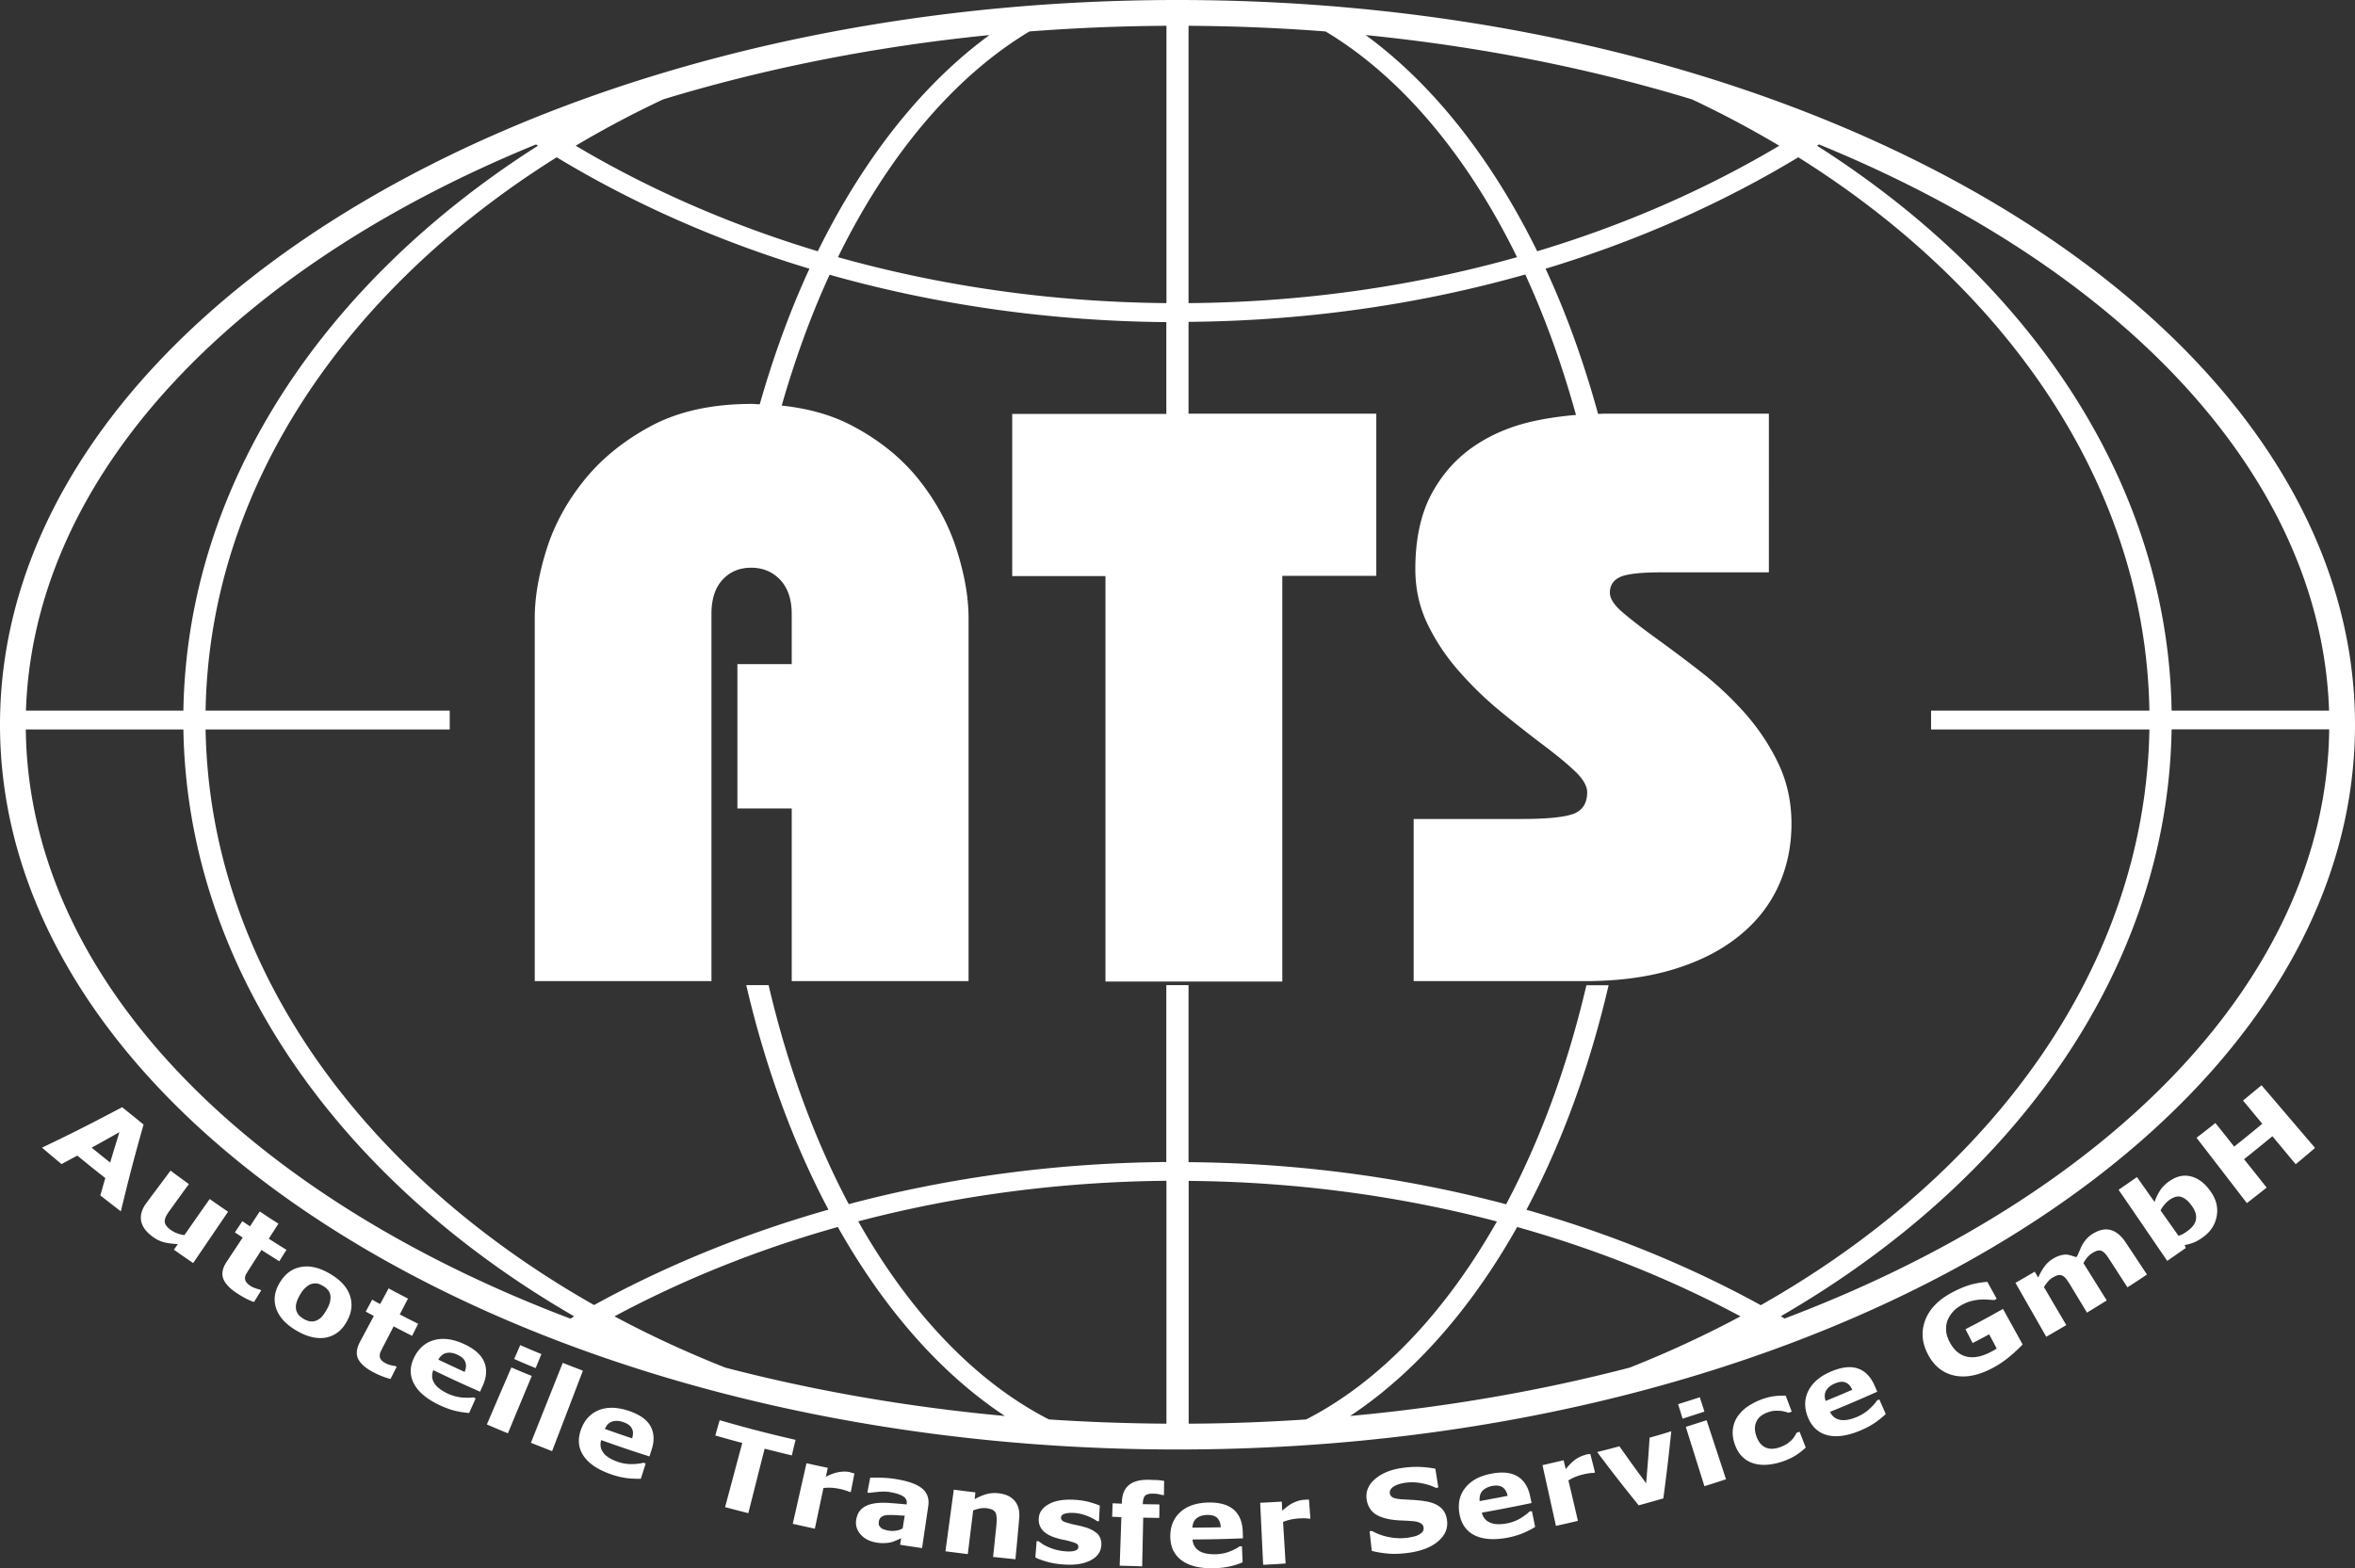 <svg xmlns="http://www.w3.org/2000/svg" xmlns:xlink="http://www.w3.org/1999/xlink" width="183.38" height="122.14" viewBox="0 0 183.38 122.14"><rect x="0" y="0" width="183.38" height="122.14" fill="#333333" stroke="none"/><defs><path id="a" d="M0 0h183.38v122.14H0z"/></defs><clipPath id="b"><use xlink:href="#a" overflow="visible"/></clipPath><path clip-path="url(#b)" fill="#FFF" d="M91.69 112.9c50.56 0 91.69-25.32 91.69-56.45S142.25 0 91.69 0C41.13 0 0 25.32 0 56.45s41.13 56.45 91.69 56.45M2.01 56.82h12.27c.31 18.61 12.18 35.16 30.43 45.71-.1.06-.19.12-.29.18-25.28-9.56-42.2-26.55-42.41-45.89m14-1.47c.29-17.31 10.87-32.78 27.34-43.1 5.91 3.58 12.53 6.52 19.68 8.68-1.51 3.27-2.8 6.81-3.87 10.56-.2 0-.39-.03-.6-.03-3.12 0-5.75.58-7.9 1.74-2.15 1.16-3.89 2.59-5.24 4.29s-2.32 3.52-2.9 5.43c-.59 1.92-.88 3.65-.88 5.21v28.29H55.4v-28.6c0-1.14.28-2.02.85-2.65.57-.63 1.32-.95 2.24-.95.92 0 1.68.32 2.27.95.59.63.89 1.52.89 2.65v3.91h-4.23v11.24h4.23v13.45h13.77V48.14c0-1.56-.29-3.29-.89-5.21-.59-1.92-1.55-3.73-2.87-5.43-1.33-1.71-3.06-3.14-5.21-4.29-1.59-.86-3.45-1.39-5.58-1.62 1.04-3.62 2.28-7.04 3.73-10.19 8.18 2.31 17.01 3.61 26.22 3.69v7.15h-12v12.63h7.26v31.58h13.77v-31.6h7.32V32.22H92.55v-7.15c9.21-.08 18.04-1.37 26.22-3.69 1.55 3.37 2.87 7.04 3.95 10.94-1.09.09-2.16.24-3.19.46-1.79.38-3.38 1.04-4.77 1.99s-2.49 2.2-3.32 3.76c-.82 1.56-1.23 3.5-1.23 5.81 0 1.56.33 3 .98 4.33.65 1.33 1.48 2.56 2.49 3.69 1.01 1.14 2.08 2.17 3.22 3.1 1.14.93 2.21 1.77 3.22 2.53 1.01.76 1.84 1.44 2.49 2.05.65.61.98 1.17.98 1.67 0 .84-.35 1.4-1.04 1.67-.7.27-2.05.41-4.07.41h-8.4v12.63h13.33c2.61 0 4.91-.31 6.91-.92 2-.61 3.68-1.46 5.05-2.56 1.37-1.09 2.4-2.39 3.09-3.88.69-1.49 1.04-3.13 1.04-4.89 0-1.73-.35-3.31-1.04-4.74-.69-1.43-1.57-2.74-2.62-3.92a25.635 25.635 0 0 0-3.41-3.19c-1.22-.95-2.36-1.8-3.41-2.56-1.05-.76-1.92-1.43-2.62-2.02-.7-.59-1.04-1.11-1.04-1.58 0-.55.25-.95.76-1.2s1.58-.38 3.22-.38h8.4V32.22h-12.63c-.23 0-.45.01-.67.02-1.11-4.03-2.47-7.83-4.09-11.31 7.14-2.16 13.76-5.1 19.68-8.68 16.47 10.32 27.05 25.79 27.34 43.1h-17v1.47h17c-.31 18.31-12.13 34.57-30.26 44.84-5.57-3.06-11.7-5.57-18.25-7.43 2.72-5.13 4.9-11.04 6.4-17.49h-1.73c-1.47 6.3-3.6 12.07-6.25 17.06-7.76-2.06-16.07-3.21-24.73-3.28V76.73h-1.73v13.78c-8.65.07-16.97 1.22-24.73 3.28-2.64-4.99-4.77-10.76-6.24-17.06h-1.74c1.5 6.45 3.68 12.36 6.4 17.49-6.55 1.86-12.68 4.37-18.25 7.43-18.12-10.27-29.94-26.52-30.25-44.83h19.01v-1.47H16.01zm122.54-44c-5.68 3.38-12.02 6.17-18.85 8.22-3.55-7.21-8.12-13.01-13.36-16.84 8.99.9 17.53 2.61 25.41 5.01 2.36 1.11 4.63 2.32 6.8 3.61m-20.42 8.68c-7.98 2.25-16.59 3.51-25.58 3.58V2.01c3.61.02 7.17.17 10.67.44 5.88 3.52 11.03 9.66 14.91 17.58m-27.3 3.58c-8.99-.08-17.6-1.34-25.58-3.58 3.89-7.92 9.03-14.05 14.91-17.58 3.5-.27 7.06-.42 10.67-.44v21.6zm-27.15-4.04c-6.83-2.06-13.17-4.84-18.85-8.22 2.17-1.29 4.45-2.5 6.81-3.61 7.88-2.4 16.42-4.11 25.41-5.01-5.24 3.83-9.82 9.63-13.37 16.84m-15.83 82.96c5.33-2.86 11.16-5.21 17.39-6.96 3.58 6.36 8.02 11.43 13.01 14.72-7.62-.7-14.92-1.98-21.78-3.77-3-1.19-5.88-2.52-8.62-3.99m18.98-7.4c7.53-1.98 15.6-3.08 24-3.16v18.92c-3.09-.02-6.14-.13-9.15-.33-5.74-2.94-10.83-8.32-14.85-15.43m51.31.44c6.22 1.75 12.06 4.1 17.39 6.96a82.84 82.84 0 0 1-8.62 3.99c-6.86 1.79-14.17 3.07-21.78 3.77 4.99-3.3 9.43-8.36 13.01-14.72m-16.43 14.99c-3.01.2-6.06.32-9.15.33V91.98c8.39.07 16.46 1.18 24 3.16-4.02 7.1-9.12 12.48-14.85 15.42m37.25-7.86c-.1-.06-.19-.12-.29-.18 18.25-10.55 30.13-27.1 30.43-45.71h12.27c-.21 19.35-17.13 36.34-42.41 45.89m42.4-47.35H169.1c-.29-17.64-10.96-33.41-27.61-44 .05-.03.1-.07.15-.1 23.48 9.59 39.11 25.75 39.72 44.1M41.74 11.25c.05.03.1.07.15.1-16.65 10.59-27.32 26.37-27.61 44H2.02C2.63 37 18.26 20.84 41.74 11.25M9.51 86.24c-2.46 1.3-3.71 1.94-6.24 3.15.61.52.91.77 1.52 1.28.49-.26.74-.4 1.23-.66.87.71 1.3 1.06 2.18 1.75-.16.54-.23.81-.39 1.35.64.5.96.75 1.6 1.24.66-2.72 1.01-4.08 1.77-6.76-.66-.54-1-.81-1.67-1.35m-.93 4.31c-.58-.46-.87-.69-1.44-1.16.87-.48 1.3-.72 2.16-1.21-.29.95-.44 1.42-.72 2.37m7.75 2.84c-.79 1.12-1.18 1.68-1.97 2.81-.2-.02-.38-.07-.57-.14-.18-.07-.33-.15-.46-.24-.19-.13-.32-.26-.4-.38a.552.552 0 0 1-.1-.36c.01-.12.05-.26.13-.4s.19-.31.34-.51c.56-.78.84-1.17 1.41-1.94-.57-.42-.86-.62-1.43-1.05-.75 1.01-1.13 1.51-1.88 2.52-.36.48-.49.95-.41 1.4.09.45.39.86.9 1.23.32.23.62.37.92.44.29.07.64.11 1.04.13-.12.17-.18.26-.31.44.6.42.9.63 1.5 1.04 1.09-1.6 1.63-2.4 2.72-4-.56-.38-.85-.58-1.43-.99m3.1 5.42c.37-.58.56-.87.93-1.45.55.35.83.53 1.39.88.22-.36.33-.54.56-.89-.55-.34-.83-.51-1.38-.87.3-.47.45-.7.75-1.17-.58-.37-.88-.56-1.45-.95-.31.46-.46.69-.76 1.16l-.6-.4-.58.87c.24.16.36.24.61.4-.5.76-.75 1.13-1.25 1.89-.33.49-.41.94-.26 1.33.15.39.53.78 1.12 1.16.27.17.5.3.69.4.2.1.39.18.58.24.23-.36.33-.54.56-.9l-.13-.08c-.07-.01-.17-.03-.32-.09-.15-.05-.26-.1-.34-.15-.19-.12-.32-.24-.39-.35a.522.522 0 0 1-.08-.33c.01-.11.05-.22.12-.33.06-.1.14-.23.23-.37m6.26.4c-.8-.47-1.54-.65-2.23-.53s-1.24.51-1.66 1.2c-.42.68-.52 1.35-.3 2.02.22.67.76 1.26 1.6 1.75.84.49 1.61.66 2.3.53.69-.14 1.23-.56 1.61-1.26.39-.7.46-1.37.23-2.03s-.74-1.2-1.55-1.68m.01 2.17c-.04.2-.14.42-.28.66-.15.27-.3.47-.43.59s-.29.21-.45.26c-.14.04-.29.05-.44.02-.15-.03-.3-.09-.44-.17-.16-.1-.3-.2-.4-.32a.926.926 0 0 1-.2-.41c-.03-.16-.03-.33.02-.52.05-.2.15-.41.28-.64.15-.26.3-.45.46-.58.15-.14.31-.23.46-.27.16-.04.31-.05.45-.02.13.03.27.09.42.18.15.08.27.18.37.3.1.11.17.25.2.4.03.14.02.32-.02.52m4.72 4.95a1.83 1.83 0 0 1-.34-.12c-.2-.1-.34-.2-.41-.31a.45.45 0 0 1-.1-.32c0-.11.03-.22.09-.34.06-.11.12-.25.2-.4.32-.61.48-.92.79-1.53.58.3.86.45 1.44.74l.47-.94c-.57-.29-.86-.43-1.43-.73.26-.49.38-.74.64-1.23-.61-.32-.91-.47-1.51-.8-.26.49-.39.73-.66 1.22-.25-.13-.38-.2-.62-.34l-.5.93c.25.14.38.2.63.34-.43.8-.64 1.2-1.07 2-.28.52-.33.97-.15 1.35.19.37.59.73 1.21 1.05.28.14.52.25.72.32.2.08.4.14.59.19.19-.38.28-.57.48-.95-.05-.03-.08-.04-.13-.07-.09 0-.2-.02-.34-.06m5.74-1.63c-.85-.4-1.62-.51-2.32-.33-.69.18-1.22.62-1.58 1.34-.36.72-.37 1.41-.03 2.06.34.65 1.02 1.22 2.03 1.69.39.18.76.32 1.11.41.35.09.74.15 1.16.19.2-.46.31-.68.51-1.14-.07-.03-.11-.05-.18-.08-.24.04-.54.04-.91.01-.37-.04-.72-.14-1.06-.29-.53-.25-.9-.53-1.08-.84-.19-.31-.21-.64-.07-1 1.45.7 2.18 1.03 3.64 1.68.09-.2.13-.3.22-.49.3-.68.33-1.3.1-1.84-.24-.55-.75-1-1.54-1.37m.02 2.16c-.82-.38-1.23-.57-2.05-.96.17-.3.39-.47.65-.52.26-.05.54 0 .84.14.32.15.53.34.61.56.09.22.07.48-.05.78m5.53-.3c.18-.44.27-.65.45-1.09-.66-.27-.99-.41-1.65-.7-.19.43-.28.65-.47 1.08.67.3 1 .44 1.67.71m-1.89-.05c-.77 1.78-1.15 2.67-1.91 4.44.65.28.98.42 1.64.69.74-1.79 1.11-2.68 1.86-4.47-.64-.25-.96-.39-1.59-.66m4-.36c-.99 2.49-1.49 3.74-2.48 6.23l1.65.65c.96-2.5 1.44-3.76 2.4-6.27-.63-.24-.95-.36-1.57-.61m5.17 3.75c-.88-.3-1.66-.33-2.32-.08s-1.14.75-1.42 1.5c-.28.76-.23 1.44.18 2.06s1.13 1.1 2.17 1.46c.41.14.78.23 1.14.28.35.05.74.07 1.16.06.15-.47.23-.71.38-1.19-.07-.02-.11-.03-.18-.06-.23.07-.53.1-.9.11-.37 0-.72-.05-1.07-.17-.55-.19-.94-.43-1.15-.72-.22-.29-.27-.61-.17-.98 1.5.53 2.25.79 3.76 1.27.07-.21.1-.31.17-.52.23-.71.2-1.32-.09-1.84s-.85-.9-1.66-1.18m.23 2.13c-.85-.28-1.27-.43-2.12-.73.14-.31.33-.51.59-.58.25-.08.53-.06.85.05.34.12.56.28.66.49.11.2.12.46.02.77m6.82-1.41c-.14.48-.21.72-.34 1.19.84.24 1.26.36 2.1.58-.54 2-.8 3-1.34 5 .72.19 1.09.29 1.81.47.51-2.01.76-3.01 1.27-5.02.85.21 1.27.32 2.12.52.11-.48.17-.73.29-1.21-2.38-.55-3.56-.86-5.91-1.53m10.11 4.04c-.23-.05-.48-.05-.77-.01-.29.04-.65.16-1.07.37.06-.28.09-.42.15-.69-.66-.14-1-.21-1.66-.36-.43 1.89-.64 2.83-1.07 4.72.69.15 1.03.23 1.72.38.27-1.27.4-1.9.67-3.17.22-.02.43-.03.62-.02s.4.04.64.09c.11.02.24.05.39.1.15.04.27.08.33.12.06.01.09.02.15.03.11-.58.17-.87.28-1.45a.87.87 0 0 0-.19-.05c-.07-.03-.14-.04-.19-.06m3.7.56c-.4-.07-.8-.11-1.21-.12-.4-.01-.7-.01-.88 0-.09.46-.13.69-.22 1.15.06.01.09.02.15.03.15-.02.38-.05.71-.08.33-.03.63-.03.91.02.46.08.8.19 1.02.33.22.14.31.34.27.6v.03c-.5-.05-.99-.09-1.46-.12s-.88 0-1.21.07c-.34.07-.61.2-.83.39-.21.19-.35.45-.42.8-.08.44.02.82.31 1.17.29.34.69.56 1.21.65.22.04.42.06.61.05.19 0 .38-.02.56-.06.13-.03.27-.08.42-.15.15-.06.28-.12.38-.17-.03.2-.05.3-.08.51.68.11 1.03.16 1.71.26.19-1.3.29-1.95.48-3.26.09-.57-.07-1.03-.45-1.36s-1.04-.58-1.98-.74m.44 3.83c-.15.08-.32.14-.5.17-.19.03-.37.03-.54.01-.22-.04-.37-.08-.47-.12-.1-.04-.18-.1-.24-.17a.448.448 0 0 1-.11-.2c-.01-.07 0-.15.01-.25.03-.15.09-.26.2-.34.11-.08.25-.12.42-.14.14-.01.35-.01.63 0 .27.02.52.03.76.05-.07.4-.1.6-.16.99m7.45-2.74c-.33-.04-.64-.01-.93.07-.29.08-.59.21-.92.39.03-.21.04-.32.06-.53-.67-.08-1-.12-1.68-.21l-.65 4.8c.7.09 1.04.13 1.74.22.17-1.36.25-2.04.42-3.4.2-.08.38-.13.54-.16.16-.03.32-.03.47-.02.22.03.38.07.5.13.11.06.2.15.25.26.04.1.06.25.07.44 0 .19-.01.39-.03.58l-.25 2.39c.7.07 1.04.11 1.74.18.12-1.25.18-1.88.29-3.14.06-.6-.06-1.07-.35-1.41-.28-.33-.7-.53-1.27-.59m6.73 2.64c-.2-.06-.4-.11-.6-.15-.2-.04-.39-.08-.55-.13-.31-.08-.51-.15-.59-.22a.306.306 0 0 1-.11-.27c.01-.13.11-.22.3-.28s.42-.07.7-.06c.33.02.65.09.97.21.32.12.6.26.84.43.06 0 .09 0 .15.01.02-.49.03-.73.06-1.22-.2-.09-.48-.18-.83-.28a5.7 5.7 0 0 0-1.12-.17c-.83-.05-1.49.05-1.99.32s-.78.64-.81 1.1c-.03.36.06.67.28.93.22.26.56.46 1.04.61.18.05.37.11.58.15.22.04.39.08.51.12.26.07.44.13.54.19.09.06.13.15.13.26-.01.13-.09.23-.26.28-.17.06-.42.08-.76.05-.26-.02-.5-.06-.72-.12-.22-.06-.42-.13-.6-.21-.2-.09-.36-.17-.47-.25-.11-.07-.2-.14-.28-.2-.06 0-.1-.01-.16-.01l-.1 1.27c.23.12.54.23.93.34.39.11.82.18 1.31.21.88.06 1.57-.06 2.09-.34s.78-.67.81-1.17c.02-.34-.08-.63-.28-.87a2.47 2.47 0 0 0-1.01-.53m4.98-3.69c-.68-.01-1.19.12-1.54.41-.35.29-.53.72-.55 1.32v.13c-.29-.01-.43-.02-.72-.03-.02.42-.02.63-.04 1.05.29.01.43.02.72.03-.05 1.52-.08 2.27-.13 3.78l1.75.05c.03-1.51.05-2.27.08-3.79.5.01.75.01 1.25.02.01-.42.01-.63.01-1.05-.52-.01-.78-.01-1.29-.02v-.04c.01-.31.07-.52.19-.63.12-.11.34-.16.67-.15.13 0 .26.02.38.04.12.03.21.05.29.07h.12c0-.44 0-.66.01-1.1-.15-.03-.33-.05-.53-.07-.2 0-.42-.01-.67-.02m7.32 4.01c-.03-.75-.27-1.31-.71-1.69-.44-.38-1.09-.56-1.94-.55-.92.02-1.65.25-2.18.72-.53.47-.81 1.1-.81 1.9 0 .81.28 1.43.86 1.87.58.44 1.42.65 2.51.63.42-.01.81-.05 1.16-.12.35-.07.72-.18 1.1-.34l-.05-1.25c-.08 0-.12 0-.19.01-.19.14-.46.28-.8.41-.34.13-.69.19-1.06.2-.58.01-1.01-.08-1.31-.28-.3-.2-.46-.49-.49-.87 1.57-.01 2.36-.03 3.93-.09-.01-.23-.01-.34-.02-.55m-3.92-.28c.02-.34.14-.59.35-.75.21-.16.48-.23.8-.24.35-.01.61.07.78.23.17.16.26.4.28.73-.88.02-1.33.02-2.21.03m8.87-2.18c-.07 0-.14.01-.2.01-.23.02-.48.08-.74.2-.27.11-.58.33-.93.65-.02-.28-.02-.43-.04-.71-.67.04-1.01.06-1.68.09.09 1.93.14 2.9.23 4.83.7-.03 1.05-.05 1.75-.1l-.2-3.24c.21-.08.4-.14.59-.18.18-.04.39-.07.64-.09.11-.01.24-.01.4-.01.16 0 .28.01.35.03.06 0 .09-.01.15-.01-.04-.59-.07-.88-.11-1.47a.738.738 0 0 0-.21 0m10.41.57c-.3-.24-.72-.39-1.28-.47-.28-.04-.55-.06-.79-.08-.24-.01-.49-.03-.75-.04-.4-.02-.68-.07-.83-.14s-.24-.19-.26-.36a.45.45 0 0 1 .09-.31c.08-.1.17-.18.29-.24.13-.07.26-.12.41-.16.14-.04.29-.07.44-.09.42-.06.84-.04 1.26.04.42.08.79.2 1.1.36l.19-.03c-.09-.58-.14-.88-.23-1.46a7.497 7.497 0 0 0-2.53-.07c-.9.12-1.6.4-2.13.84-.53.44-.76.96-.7 1.55.05.44.22.8.51 1.07.29.27.75.45 1.36.56.27.04.55.07.85.08.3.01.59.03.86.05.26.02.46.07.61.15.15.08.23.19.25.33.02.15-.01.27-.09.36-.08.09-.19.17-.32.24-.11.06-.25.1-.43.14a4.325 4.325 0 0 1-1.82.03c-.49-.09-.94-.25-1.34-.48-.08.01-.12.01-.2.02.07.61.1.92.17 1.53.4.1.83.17 1.28.21.45.04.98.02 1.57-.06 1.03-.14 1.81-.45 2.35-.93.54-.48.75-1.03.65-1.66-.06-.41-.24-.75-.54-.98m6.97.35c-.17.17-.41.35-.72.54-.31.18-.65.31-1.01.38-.57.11-1.02.09-1.35-.06-.33-.14-.54-.4-.63-.77 1.55-.28 2.33-.43 3.87-.75-.04-.21-.07-.32-.11-.53-.15-.73-.49-1.25-.99-1.55-.5-.3-1.17-.37-2.01-.21-.91.17-1.59.53-2.03 1.08-.45.55-.61 1.22-.48 2.01.13.8.52 1.37 1.16 1.7.65.33 1.51.4 2.59.2.42-.08.79-.19 1.12-.32.33-.13.68-.3 1.03-.52-.1-.49-.15-.74-.25-1.22-.08 0-.12 0-.19.02m-3.66-1.61c.18-.19.43-.31.75-.38.35-.06.61-.03.81.1.19.13.33.35.4.67-.87.17-1.31.25-2.18.41-.03-.34.04-.61.22-.8m8.2-2.85c-.07.01-.14.03-.2.05-.22.06-.46.16-.71.32-.24.16-.51.42-.81.79-.06-.28-.1-.41-.16-.69-.66.15-.99.23-1.65.38l1.05 4.73c.69-.15 1.03-.23 1.71-.39-.29-1.26-.44-1.89-.74-3.15a3.576 3.576 0 0 1 1.17-.47c.1-.03.24-.06.4-.08.16-.03.28-.04.35-.03.06-.01.09-.02.15-.04-.14-.57-.22-.86-.36-1.43-.06-.01-.12 0-.2.01m4.54 2.26c-.85-1.15-1.26-1.72-2.08-2.88-.69.19-1.04.28-1.73.45 1.26 1.68 1.91 2.51 3.23 4.15.77-.21 1.15-.32 1.92-.54.28-2.09.4-3.14.62-5.23-.67.21-1.01.31-1.69.5-.09 1.43-.15 2.14-.27 3.55m3.09-4.39l1.45 4.62c.67-.21 1.01-.32 1.68-.54-.6-1.84-.91-2.76-1.51-4.6-.64.21-.97.31-1.62.52m1.09-2.31c-.67.22-1.01.33-1.69.54l.35 1.13 1.7-.55c-.14-.45-.22-.68-.36-1.12m7.54 2.77c-.05.08-.1.17-.15.26-.06.09-.12.18-.21.27-.09.1-.21.2-.36.31-.15.1-.33.19-.54.27-.44.16-.83.18-1.15.04s-.56-.43-.72-.87c-.15-.43-.16-.8-.01-1.13.14-.33.43-.57.86-.73.19-.07.37-.12.53-.13.16-.01.31-.01.46 0 .15.01.28.04.39.07.11.03.21.06.29.08.09-.04.14-.05.23-.09-.19-.49-.28-.74-.47-1.24-.29-.01-.59 0-.9.04-.31.04-.64.12-.98.25-.38.14-.73.32-1.05.53-.32.21-.58.47-.79.76-.21.3-.34.63-.39 1-.05.36-.01.76.14 1.19.14.41.33.73.59.98.25.25.55.43.9.53.34.1.72.13 1.13.09.41-.04.84-.14 1.29-.31.34-.13.64-.28.9-.45s.5-.36.72-.57c-.19-.49-.29-.74-.48-1.23-.1.03-.14.04-.23.08m6.26-2.52c-.13.2-.33.43-.61.68-.27.25-.58.44-.92.59-.54.23-.99.31-1.35.24-.36-.07-.62-.28-.78-.62 1.48-.6 2.21-.92 3.68-1.57-.09-.2-.13-.3-.22-.5-.3-.68-.74-1.12-1.3-1.31-.56-.19-1.24-.11-2.04.22-.87.36-1.46.86-1.79 1.49-.33.64-.35 1.33-.06 2.07.3.75.8 1.22 1.5 1.41.71.19 1.58.07 2.6-.36.4-.17.75-.35 1.05-.55.3-.2.61-.44.92-.73-.2-.46-.3-.68-.5-1.14-.07.03-.11.05-.18.08m-4 .04c-.11-.33-.09-.6.05-.83s.36-.4.67-.53c.33-.14.6-.17.82-.08.22.08.4.27.53.57-.83.36-1.24.53-2.07.87"/><path clip-path="url(#b)" fill="#FFF" d="M153.05 103.53c.22.43.33.65.56 1.08.51-.27.77-.4 1.28-.68.24.44.36.66.59 1.11-.06.04-.13.08-.21.13-.07.04-.15.08-.21.11-.74.4-1.4.52-1.95.38s-.99-.53-1.31-1.16c-.16-.31-.25-.61-.26-.9-.01-.29.03-.56.13-.8.11-.25.26-.48.45-.68.19-.2.43-.37.72-.52.24-.13.49-.22.74-.28.25-.06.48-.09.68-.1.18-.01.37 0 .57.01.2.01.36.03.47.03l.18-.1c-.29-.53-.44-.79-.73-1.32-.56.05-1.05.14-1.45.27-.41.13-.81.31-1.22.52-1.09.57-1.79 1.27-2.14 2.13-.34.85-.31 1.72.13 2.62.46.94 1.13 1.52 2.03 1.74.9.22 1.91.04 3.03-.55.48-.25.94-.56 1.37-.92.43-.36.76-.67 1-.93l-1.53-2.77c-1.15.65-1.74.97-2.92 1.58m11.24-7.74c-.43-.09-.89.02-1.38.34-.27.17-.5.41-.7.72-.2.3-.43 1.03-.53 1.06-.05.02-.57-.22-.88-.19-.31.02-.62.13-.92.31-.28.17-.51.38-.68.62-.18.24-.34.53-.49.86-.11-.19-.16-.28-.27-.46-.6.35-.9.53-1.5.87l2.4 4.2c.62-.36.94-.54 1.56-.91-.7-1.18-1.04-1.77-1.74-2.96.08-.13.17-.26.28-.39.11-.14.23-.25.38-.34.18-.11.34-.18.46-.2.13-.02.24 0 .35.06.1.06.21.15.3.29.1.13.21.3.33.5.5.83.75 1.24 1.25 2.07.62-.38.93-.57 1.54-.95-.73-1.16-1.09-1.75-1.82-2.91.12-.2.22-.35.32-.46.1-.11.2-.21.33-.29.18-.12.34-.19.47-.22a.47.47 0 0 1 .35.05c.1.06.21.15.31.28.1.13.21.3.34.5.52.81.79 1.22 1.31 2.03.61-.39.92-.59 1.52-1-.7-1.05-1.04-1.58-1.74-2.62-.34-.47-.72-.76-1.15-.86m6.27-4.17c-.57-.13-1.12.01-1.69.42-.3.22-.53.46-.69.72-.16.26-.3.54-.41.86l-1.37-1.94c-.57.4-.85.6-1.43.99 1.52 2.21 2.27 3.32 3.79 5.54.58-.4.86-.6 1.44-1-.03-.1-.05-.14-.08-.24.24-.03.47-.1.7-.19.23-.09.47-.23.73-.42.6-.43.96-1 1.07-1.68.11-.68-.07-1.32-.52-1.93-.45-.63-.97-1-1.54-1.13m.44 3.34c-.05.33-.27.64-.66.92-.13.1-.25.17-.35.23-.1.06-.22.1-.35.15-.56-.79-.84-1.19-1.4-1.98.08-.16.18-.31.3-.45s.24-.26.38-.36c.35-.25.66-.33.93-.24.27.09.54.3.79.65.29.38.41.74.36 1.08m3.66-9.24c.6.72.9 1.09 1.5 1.81-.87.72-1.31 1.08-2.19 1.78-.58-.74-.88-1.11-1.46-1.84-.59.47-.88.7-1.47 1.15 1.57 2.03 2.35 3.05 3.92 5.09.62-.48.93-.72 1.54-1.21-.7-.88-1.05-1.33-1.76-2.21.89-.71 1.33-1.07 2.21-1.79.72.87 1.08 1.3 1.81 2.18.61-.5.91-.76 1.51-1.27-1.67-1.95-2.5-2.93-4.17-4.88l-1.44 1.19"/></svg>
